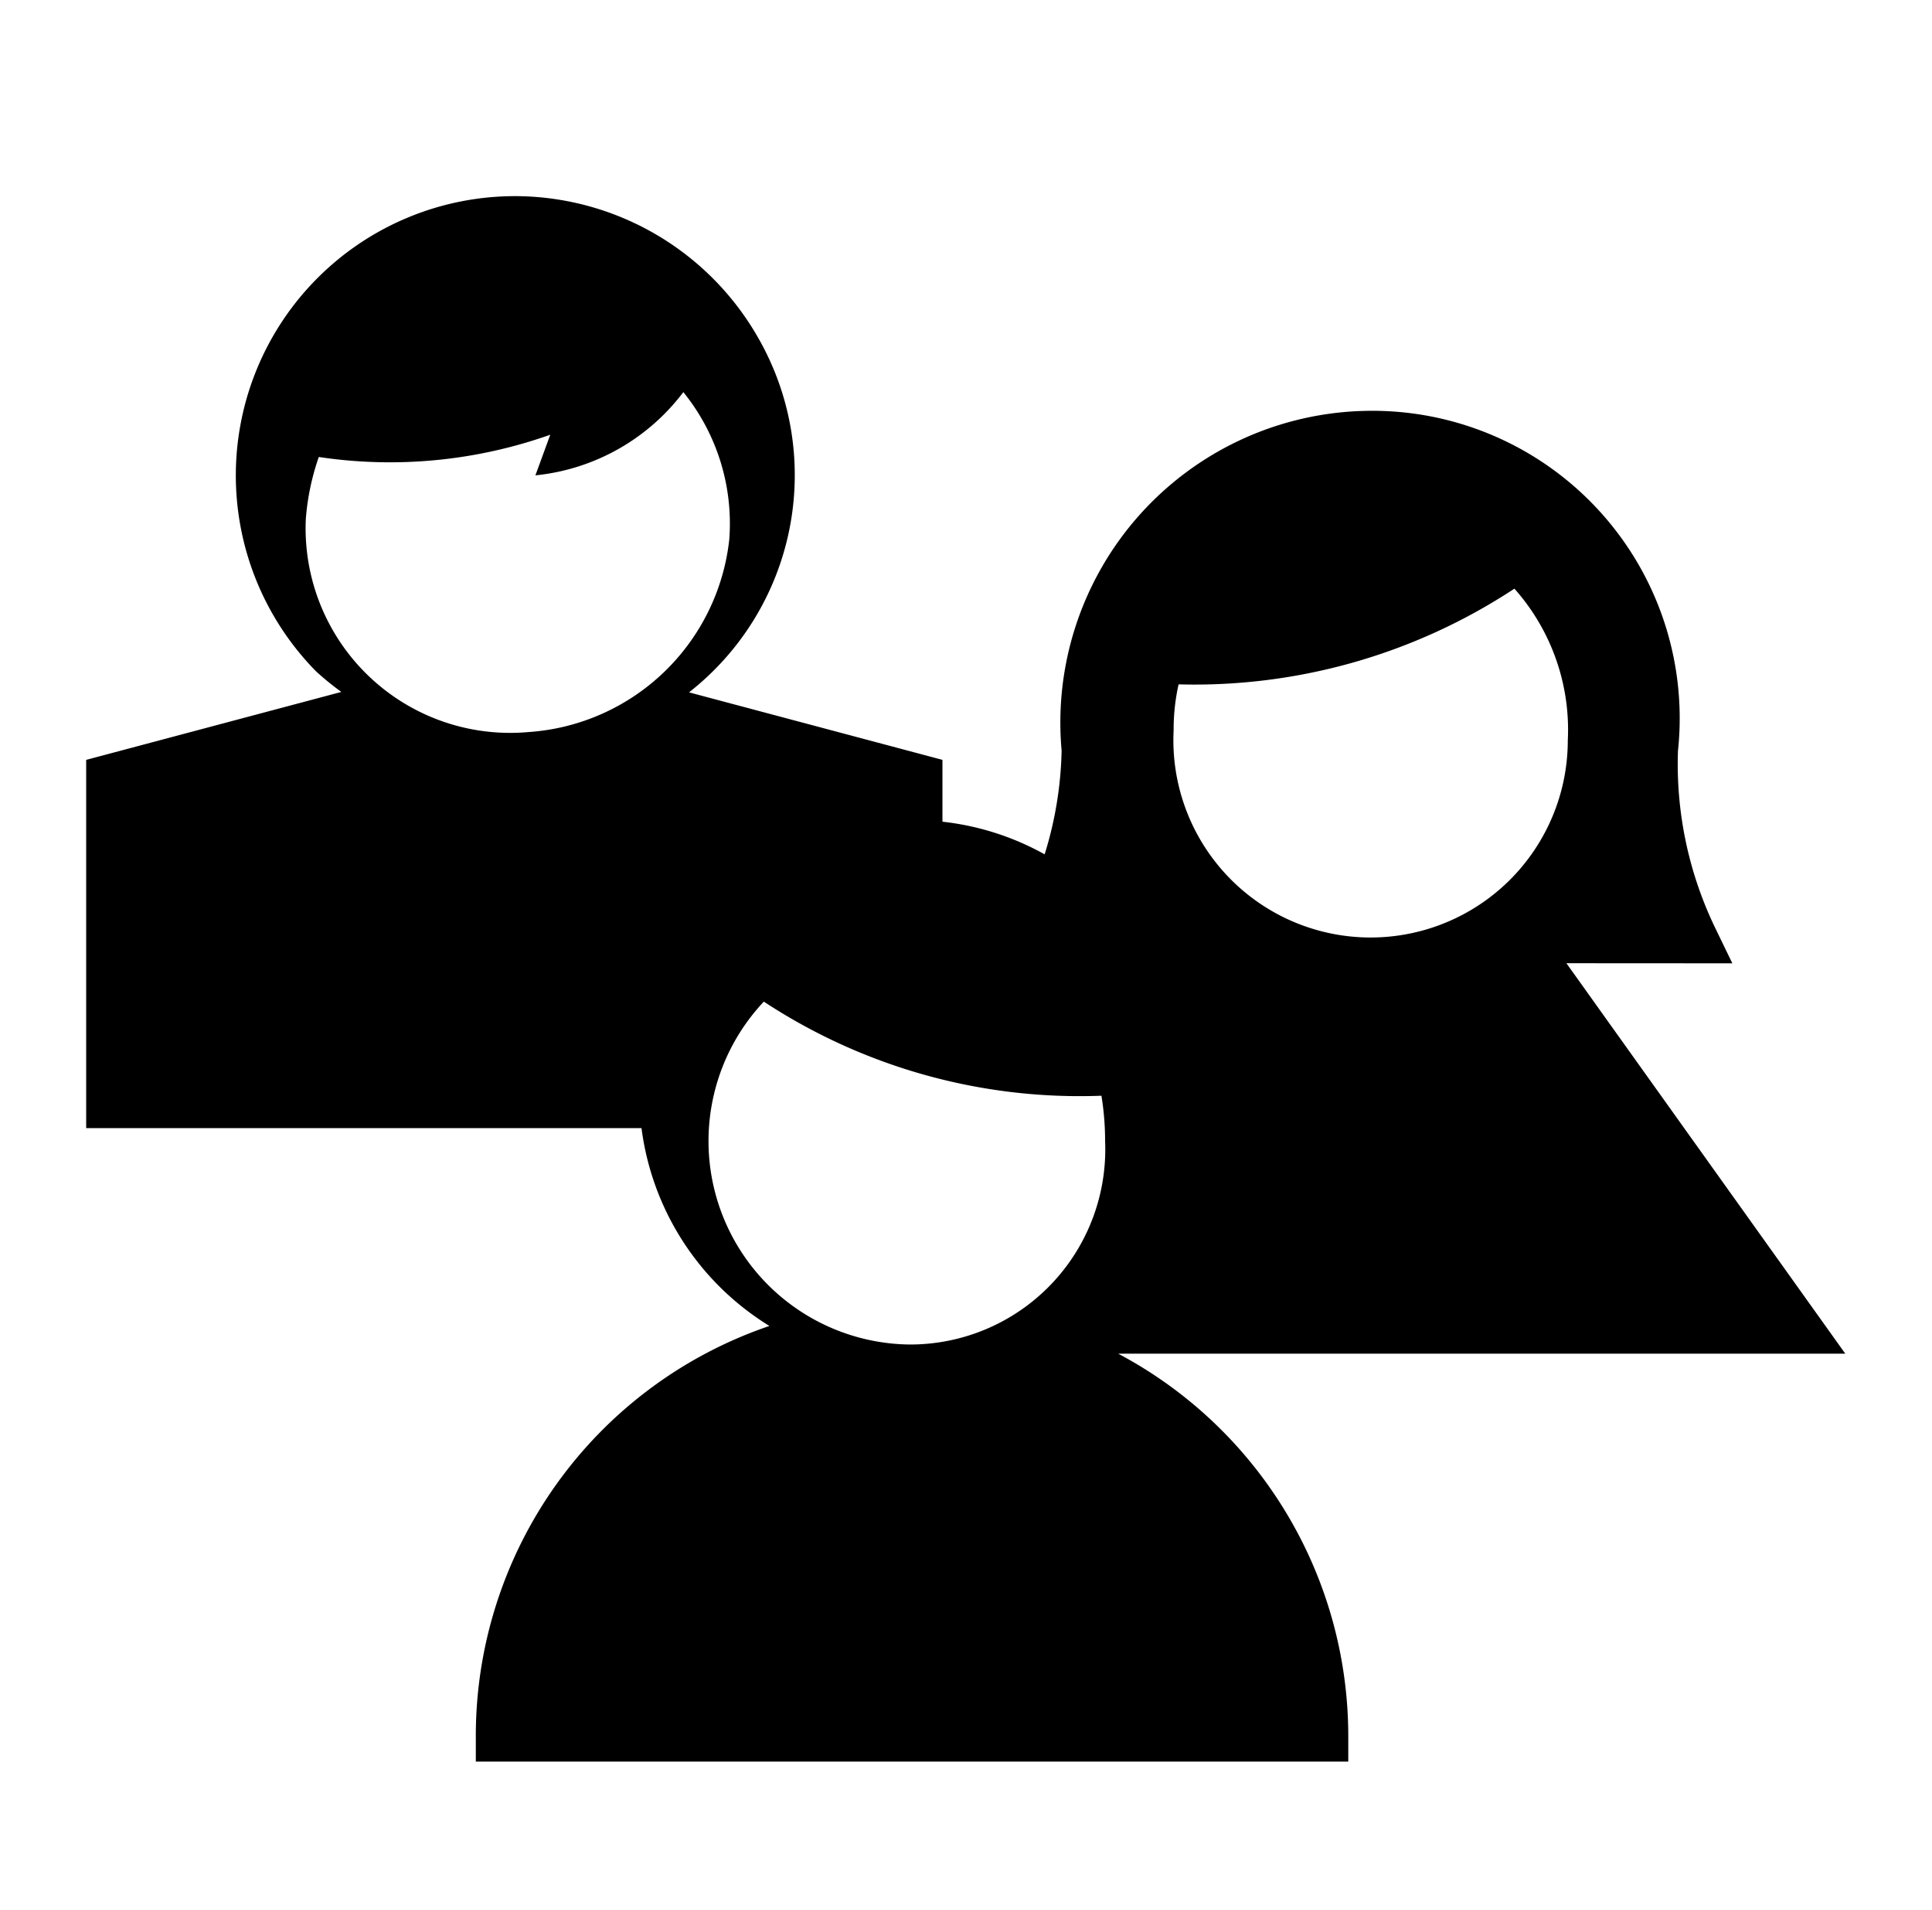 <svg xmlns="http://www.w3.org/2000/svg" viewBox="0 0 518 512"><path d="M308.878 258.134c.777 1.429 1.647 2.799 2.33 4.284l2.485-4.28zm4.814.003l-4.814-.003c.777 1.429 1.647 2.799 2.33 4.284zm-13.886 104.724h194.942l-74.77-104.66 44.49.026-4.615-9.531a100.957 100.957 0 01-9.962-47.435 82.412 82.412 0 00-84.416-91.106 83.571 83.571 0 00-80.839 91.054 100.013 100.013 0 01-4.551 27.802 72.536 72.536 0 00-27.399-8.746v-16.578l-67.945-18.096a73.965 73.965 0 0018.942-94.324 75.19 75.19 0 00-64.971-38.688h-.633a74.863 74.863 0 00-53.353 127.366 74.58 74.58 0 006.797 5.531L23.105 203.69v98.715h148.892a73.235 73.235 0 0034.297 53.028 116.052 116.052 0 00-78.721 110.115v6.65h233.919v-6.65a116.064 116.064 0 00-61.686-102.686zm16.192-179.413a155.98 155.98 0 0090.04-25.654 56.919 56.919 0 0114.314 40.651 56.17 56.17 0 01-.066 2.631 52.873 52.873 0 11-105.616-5.29 55.328 55.328 0 011.328-12.338zm-174.25 12.782a54.843 54.843 0 01-59.754-57.094 65.634 65.634 0 013.48-16.636 128.632 128.632 0 0062.062-5.967l-3.984 10.888a56.83 56.83 0 0039.662-22.31 55.952 55.952 0 0112.31 39.564 58.083 58.083 0 01-53.777 51.555zm104.548 164.128c-.879.04-1.759.052-2.637.046a54.533 54.533 0 01-38.865-91.91 154.098 154.098 0 0090.516 25.226 74.584 74.584 0 01.984 12.125 52.307 52.307 0 01-49.998 54.513z"/></svg>